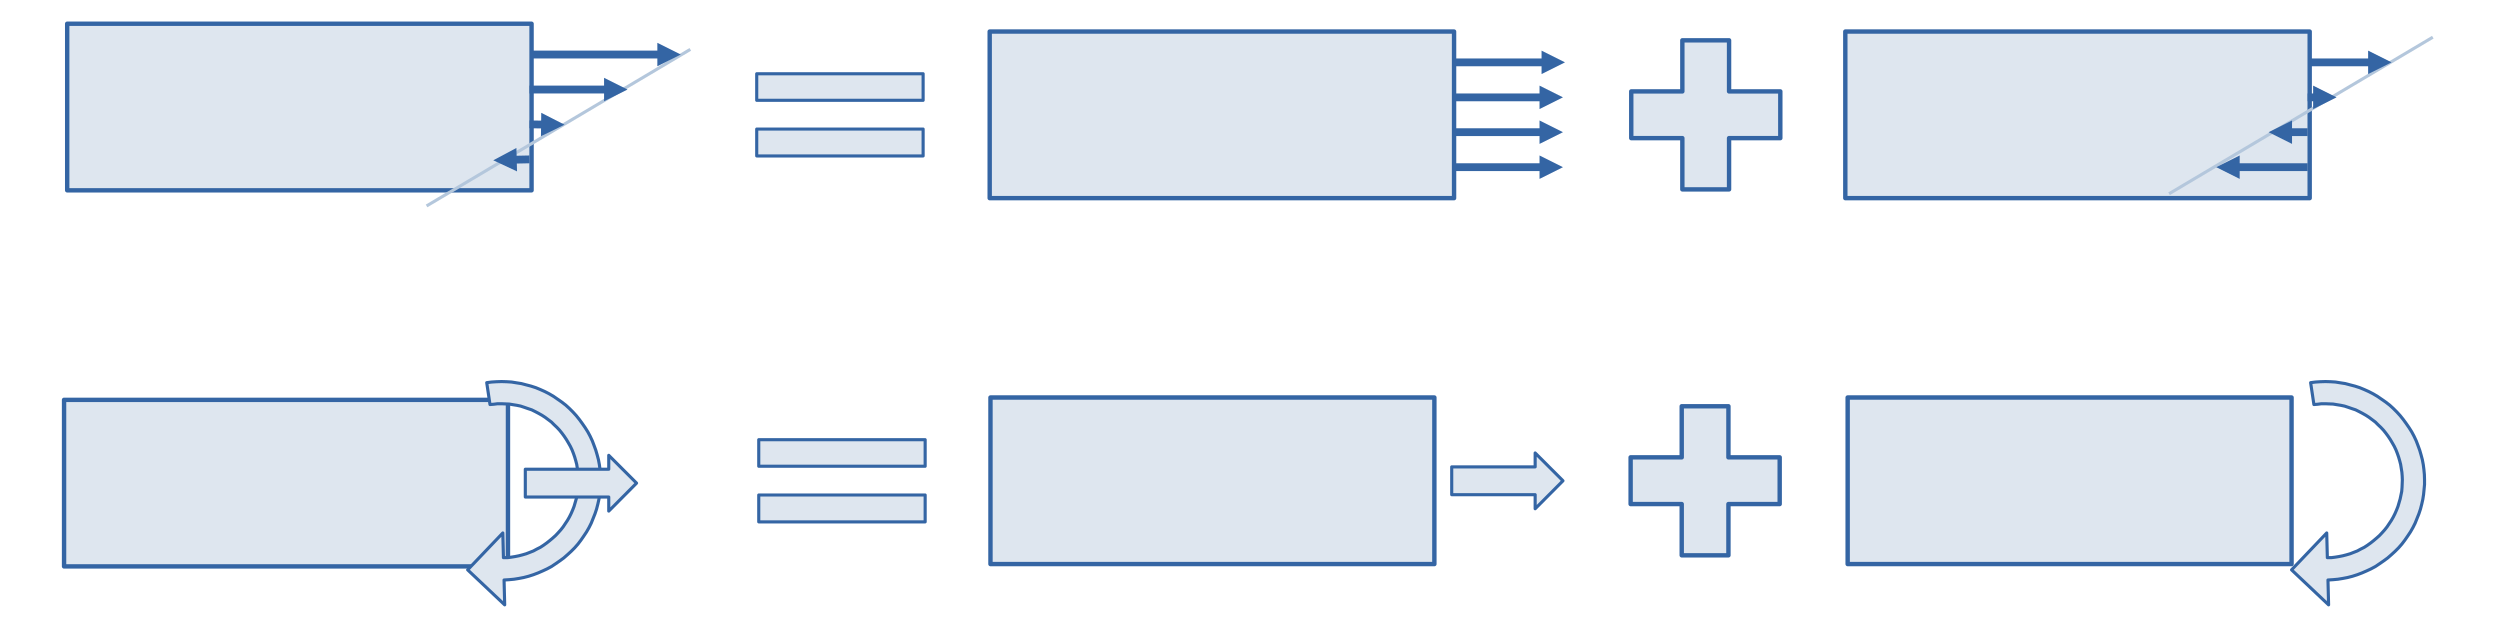 <?xml version="1.0" encoding="UTF-8"?>
<!DOCTYPE svg PUBLIC "-//W3C//DTD SVG 1.1//EN" "http://www.w3.org/Graphics/SVG/1.1/DTD/svg11.dtd">
<svg version="1.2" width="160mm" height="40mm" viewBox="0 0 16000 4000" preserveAspectRatio="xMidYMid" fill-rule="evenodd" stroke-width="28.222" stroke-linejoin="round" xmlns="http://www.w3.org/2000/svg" xmlns:ooo="http://xml.openoffice.org/svg/export" xmlns:xlink="http://www.w3.org/1999/xlink" xmlns:presentation="http://sun.com/xmlns/staroffice/presentation" xmlns:smil="http://www.w3.org/2001/SMIL20/" xmlns:anim="urn:oasis:names:tc:opendocument:xmlns:animation:1.0" xml:space="preserve">
 <defs class="ClipPathGroup">
  <clipPath id="presentation_clip_path" clipPathUnits="userSpaceOnUse">
   <rect x="0" y="0" width="16000" height="4000"/>
  </clipPath>
  <clipPath id="presentation_clip_path_shrink" clipPathUnits="userSpaceOnUse">
   <rect x="16" y="4" width="15968" height="3992"/>
  </clipPath>
 </defs>
 <defs class="TextShapeIndex">
  <g ooo:slide="id1" ooo:id-list="id3 id4 id5 id6 id7 id8 id9 id10 id11 id12 id13 id14 id15 id16 id17 id18 id19 id20 id21 id22 id23 id24 id25 id26 id27 id28 id29 id30 id31 id32"/>
 </defs>
 <defs class="EmbeddedBulletChars">
  <g id="bullet-char-template-57356" transform="scale(0,-0)">
   <path d="M 580,1141 L 1163,571 580,0 -4,571 580,1141 Z"/>
  </g>
  <g id="bullet-char-template-57354" transform="scale(0,-0)">
   <path d="M 8,1128 L 1137,1128 1137,0 8,0 8,1128 Z"/>
  </g>
  <g id="bullet-char-template-10146" transform="scale(0,-0)">
   <path d="M 174,0 L 602,739 174,1481 1456,739 174,0 Z M 1358,739 L 309,1346 659,739 1358,739 Z"/>
  </g>
  <g id="bullet-char-template-10132" transform="scale(0,-0)">
   <path d="M 2015,739 L 1276,0 717,0 1260,543 174,543 174,936 1260,936 717,1481 1274,1481 2015,739 Z"/>
  </g>
  <g id="bullet-char-template-10007" transform="scale(0,-0)">
   <path d="M 0,-2 C -7,14 -16,27 -25,37 L 356,567 C 262,823 215,952 215,954 215,979 228,992 255,992 264,992 276,990 289,987 310,991 331,999 354,1012 L 381,999 492,748 772,1049 836,1024 860,1049 C 881,1039 901,1025 922,1006 886,937 835,863 770,784 769,783 710,716 594,584 L 774,223 C 774,196 753,168 711,139 L 727,119 C 717,90 699,76 672,76 641,76 570,178 457,381 L 164,-76 C 142,-110 111,-127 72,-127 30,-127 9,-110 8,-76 1,-67 -2,-52 -2,-32 -2,-23 -1,-13 0,-2 Z"/>
  </g>
  <g id="bullet-char-template-10004" transform="scale(0,-0)">
   <path d="M 285,-33 C 182,-33 111,30 74,156 52,228 41,333 41,471 41,549 55,616 82,672 116,743 169,778 240,778 293,778 328,747 346,684 L 369,508 C 377,444 397,411 428,410 L 1163,1116 C 1174,1127 1196,1133 1229,1133 1271,1133 1292,1118 1292,1087 L 1292,965 C 1292,929 1282,901 1262,881 L 442,47 C 390,-6 338,-33 285,-33 Z"/>
  </g>
  <g id="bullet-char-template-9679" transform="scale(0,-0)">
   <path d="M 813,0 C 632,0 489,54 383,161 276,268 223,411 223,592 223,773 276,916 383,1023 489,1130 632,1184 813,1184 992,1184 1136,1130 1245,1023 1353,916 1407,772 1407,592 1407,412 1353,268 1245,161 1136,54 992,0 813,0 Z"/>
  </g>
  <g id="bullet-char-template-8226" transform="scale(0,-0)">
   <path d="M 346,457 C 273,457 209,483 155,535 101,586 74,649 74,723 74,796 101,859 155,911 209,963 273,989 346,989 419,989 480,963 531,910 582,859 608,796 608,723 608,648 583,586 532,535 482,483 420,457 346,457 Z"/>
  </g>
  <g id="bullet-char-template-8211" transform="scale(0,-0)">
   <path d="M -4,459 L 1135,459 1135,606 -4,606 -4,459 Z"/>
  </g>
  <g id="bullet-char-template-61548" transform="scale(0,-0)">
   <path d="M 173,740 C 173,903 231,1043 346,1159 462,1274 601,1332 765,1332 928,1332 1067,1274 1183,1159 1299,1043 1357,903 1357,740 1357,577 1299,437 1183,322 1067,206 928,148 765,148 601,148 462,206 346,322 231,437 173,577 173,740 Z"/>
  </g>
 </defs>
 <g>
  <g id="id2" class="Master_Slide">
   <g id="bg-id2" class="Background"/>
   <g id="bo-id2" class="BackgroundObjects"/>
  </g>
 </g>
 <g class="SlideGroup">
  <g>
   <g id="container-id1">
    <g id="id1" class="Slide" clip-path="url(#presentation_clip_path)">
     <g class="Page">
      <g class="Group">
       <g class="Group">
        <g class="com.sun.star.drawing.CustomShape">
         <g id="id3">
          <rect class="BoundingBox" stroke="none" fill="none" x="11809" y="201" width="2975" height="1069"/>
          <path fill="rgb(222,230,239)" stroke="none" d="M 13296,1268 L 11810,1268 11810,202 14782,202 14782,1268 13296,1268 Z"/>
          <path fill="none" stroke="rgb(52,101,164)" d="M 13296,1268 L 11810,1268 11810,202 14782,202 14782,1268 13296,1268 Z"/>
         </g>
        </g>
        <g class="Group">
         <g class="com.sun.star.drawing.LineShape">
          <g id="id4">
           <rect class="BoundingBox" stroke="none" fill="none" x="13872" y="227" width="1709" height="1024"/>
           <path fill="none" stroke="rgb(180,199,220)" stroke-width="20" stroke-linejoin="round" d="M 13882,1240 L 15570,238"/>
          </g>
         </g>
         <g class="com.sun.star.drawing.LineShape">
          <g id="id5">
           <rect class="BoundingBox" stroke="none" fill="none" x="14757" y="324" width="550" height="151"/>
           <path fill="none" stroke="rgb(52,101,164)" stroke-width="50" stroke-linejoin="round" d="M 14782,399 L 15166,399"/>
           <path fill="rgb(52,101,164)" stroke="none" d="M 15156,324 L 15306,399 15156,474 15156,324 Z"/>
          </g>
         </g>
         <g class="com.sun.star.drawing.LineShape">
          <g id="id6">
           <rect class="BoundingBox" stroke="none" fill="none" x="14744" y="548" width="211" height="151"/>
           <path fill="none" stroke="rgb(52,101,164)" stroke-width="50" stroke-linejoin="round" d="M 14769,623 L 14814,623"/>
           <path fill="rgb(52,101,164)" stroke="none" d="M 14804,548 L 14954,623 14804,698 14804,548 Z"/>
          </g>
         </g>
         <g class="com.sun.star.drawing.LineShape">
          <g id="id7">
           <rect class="BoundingBox" stroke="none" fill="none" x="14519" y="771" width="276" height="151"/>
           <path fill="none" stroke="rgb(52,101,164)" stroke-width="50" stroke-linejoin="round" d="M 14769,846 L 14659,846"/>
           <path fill="rgb(52,101,164)" stroke="none" d="M 14669,921 L 14519,846 14669,771 14669,921 Z"/>
          </g>
         </g>
         <g class="com.sun.star.drawing.LineShape">
          <g id="id8">
           <rect class="BoundingBox" stroke="none" fill="none" x="14184" y="995" width="611" height="151"/>
           <path fill="none" stroke="rgb(52,101,164)" stroke-width="50" stroke-linejoin="round" d="M 14769,1070 L 14324,1070"/>
           <path fill="rgb(52,101,164)" stroke="none" d="M 14334,1145 L 14184,1070 14334,995 14334,1145 Z"/>
          </g>
         </g>
        </g>
       </g>
       <g class="Group">
        <g class="com.sun.star.drawing.CustomShape">
         <g id="id9">
          <rect class="BoundingBox" stroke="none" fill="none" x="4833" y="816" width="1086" height="193"/>
          <path fill="rgb(222,230,239)" stroke="none" d="M 5376,826 L 5908,826 5908,998 4843,998 4843,826 5376,826 Z"/>
          <path fill="none" stroke="rgb(52,101,164)" stroke-width="20" stroke-linejoin="round" d="M 5376,826 L 5908,826 5908,998 4843,998 4843,826 5376,826 Z"/>
         </g>
        </g>
        <g class="com.sun.star.drawing.CustomShape">
         <g id="id10">
          <rect class="BoundingBox" stroke="none" fill="none" x="4833" y="462" width="1086" height="191"/>
          <path fill="rgb(222,230,239)" stroke="none" d="M 5376,472 L 5908,472 5908,642 4843,642 4843,472 5376,472 Z"/>
          <path fill="none" stroke="rgb(52,101,164)" stroke-width="20" stroke-linejoin="round" d="M 5376,472 L 5908,472 5908,642 4843,642 4843,472 5376,472 Z"/>
         </g>
        </g>
       </g>
       <g class="Group">
        <g class="com.sun.star.drawing.CustomShape">
         <g id="id11">
          <rect class="BoundingBox" stroke="none" fill="none" x="6333" y="201" width="2975" height="1069"/>
          <path fill="rgb(222,230,239)" stroke="none" d="M 7820,1268 L 6334,1268 6334,202 9306,202 9306,1268 7820,1268 Z"/>
          <path fill="none" stroke="rgb(52,101,164)" d="M 7820,1268 L 6334,1268 6334,202 9306,202 9306,1268 7820,1268 Z"/>
         </g>
        </g>
        <g class="Group">
         <g class="com.sun.star.drawing.LineShape">
          <g id="id12">
           <rect class="BoundingBox" stroke="none" fill="none" x="9281" y="324" width="736" height="151"/>
           <path fill="none" stroke="rgb(52,101,164)" stroke-width="50" stroke-linejoin="round" d="M 9306,399 L 9876,399"/>
           <path fill="rgb(52,101,164)" stroke="none" d="M 9866,324 L 10016,399 9866,474 9866,324 Z"/>
          </g>
         </g>
         <g class="com.sun.star.drawing.LineShape">
          <g id="id13">
           <rect class="BoundingBox" stroke="none" fill="none" x="9268" y="548" width="736" height="151"/>
           <path fill="none" stroke="rgb(52,101,164)" stroke-width="50" stroke-linejoin="round" d="M 9293,623 L 9863,623"/>
           <path fill="rgb(52,101,164)" stroke="none" d="M 9853,548 L 10003,623 9853,698 9853,548 Z"/>
          </g>
         </g>
         <g class="com.sun.star.drawing.LineShape">
          <g id="id14">
           <rect class="BoundingBox" stroke="none" fill="none" x="9268" y="771" width="736" height="151"/>
           <path fill="none" stroke="rgb(52,101,164)" stroke-width="50" stroke-linejoin="round" d="M 9293,846 L 9863,846"/>
           <path fill="rgb(52,101,164)" stroke="none" d="M 9853,771 L 10003,846 9853,921 9853,771 Z"/>
          </g>
         </g>
         <g class="com.sun.star.drawing.LineShape">
          <g id="id15">
           <rect class="BoundingBox" stroke="none" fill="none" x="9268" y="995" width="736" height="151"/>
           <path fill="none" stroke="rgb(52,101,164)" stroke-width="50" stroke-linejoin="round" d="M 9293,1070 L 9863,1070"/>
           <path fill="rgb(52,101,164)" stroke="none" d="M 9853,995 L 10003,1070 9853,1145 9853,995 Z"/>
          </g>
         </g>
        </g>
       </g>
       <g class="com.sun.star.drawing.CustomShape">
        <g id="id16">
         <rect class="BoundingBox" stroke="none" fill="none" x="10439" y="257" width="957" height="957"/>
         <path fill="rgb(222,230,239)" stroke="none" d="M 10767,258 L 11066,258 11066,585 11394,585 11394,884 11066,884 11066,1212 10767,1212 10767,884 10440,884 10440,585 10767,585 10767,258 10767,258 Z"/>
         <path fill="none" stroke="rgb(52,101,164)" d="M 10767,258 L 11066,258 11066,585 11394,585 11394,884 11066,884 11066,1212 10767,1212 10767,884 10440,884 10440,585 10767,585 10767,258 10767,258 Z"/>
        </g>
       </g>
       <g class="Group">
        <g class="com.sun.star.drawing.CustomShape">
         <g id="id17">
          <rect class="BoundingBox" stroke="none" fill="none" x="429" y="151" width="2975" height="1069"/>
          <path fill="rgb(222,230,239)" stroke="none" d="M 1916,1218 L 430,1218 430,152 3402,152 3402,1218 1916,1218 Z"/>
          <path fill="none" stroke="rgb(52,101,164)" d="M 1916,1218 L 430,1218 430,152 3402,152 3402,1218 1916,1218 Z"/>
         </g>
        </g>
        <g class="Group">
         <g class="com.sun.star.drawing.LineShape">
          <g id="id18">
           <rect class="BoundingBox" stroke="none" fill="none" x="2720" y="305" width="1709" height="1024"/>
           <path fill="none" stroke="rgb(180,199,220)" stroke-width="20" stroke-linejoin="round" d="M 2730,1318 L 4418,316"/>
          </g>
         </g>
         <g class="com.sun.star.drawing.LineShape">
          <g id="id19">
           <rect class="BoundingBox" stroke="none" fill="none" x="3377" y="274" width="981" height="151"/>
           <path fill="none" stroke="rgb(52,101,164)" stroke-width="50" stroke-linejoin="round" d="M 3402,349 L 4217,349"/>
           <path fill="rgb(52,101,164)" stroke="none" d="M 4207,274 L 4357,349 4207,424 4207,274 Z"/>
          </g>
         </g>
         <g class="com.sun.star.drawing.LineShape">
          <g id="id20">
           <rect class="BoundingBox" stroke="none" fill="none" x="3364" y="498" width="653" height="151"/>
           <path fill="none" stroke="rgb(52,101,164)" stroke-width="50" stroke-linejoin="round" d="M 3389,573 L 3876,573"/>
           <path fill="rgb(52,101,164)" stroke="none" d="M 3866,498 L 4016,573 3866,648 3866,498 Z"/>
          </g>
         </g>
         <g class="com.sun.star.drawing.LineShape">
          <g id="id21">
           <rect class="BoundingBox" stroke="none" fill="none" x="3364" y="721" width="250" height="152"/>
           <path fill="none" stroke="rgb(52,101,164)" stroke-width="50" stroke-linejoin="round" d="M 3389,796 L 3473,797"/>
           <path fill="rgb(52,101,164)" stroke="none" d="M 3464,722 L 3613,798 3462,872 3464,722 Z"/>
          </g>
         </g>
         <g class="com.sun.star.drawing.LineShape">
          <g id="id22">
           <rect class="BoundingBox" stroke="none" fill="none" x="3157" y="947" width="258" height="152"/>
           <path fill="none" stroke="rgb(52,101,164)" stroke-width="50" stroke-linejoin="round" d="M 3389,1020 L 3297,1022"/>
           <path fill="rgb(52,101,164)" stroke="none" d="M 3309,1097 L 3157,1026 3305,947 3309,1097 Z"/>
          </g>
         </g>
        </g>
       </g>
      </g>
      <g class="Group">
       <g class="Group">
        <g class="com.sun.star.drawing.CustomShape">
         <g id="id23">
          <rect class="BoundingBox" stroke="none" fill="none" x="4846" y="3158" width="1086" height="193"/>
          <path fill="rgb(222,230,239)" stroke="none" d="M 5389,3168 L 5921,3168 5921,3340 4856,3340 4856,3168 5389,3168 Z"/>
          <path fill="none" stroke="rgb(52,101,164)" stroke-width="20" stroke-linejoin="round" d="M 5389,3168 L 5921,3168 5921,3340 4856,3340 4856,3168 5389,3168 Z"/>
         </g>
        </g>
        <g class="com.sun.star.drawing.CustomShape">
         <g id="id24">
          <rect class="BoundingBox" stroke="none" fill="none" x="4846" y="2804" width="1086" height="191"/>
          <path fill="rgb(222,230,239)" stroke="none" d="M 5389,2814 L 5921,2814 5921,2984 4856,2984 4856,2814 5389,2814 Z"/>
          <path fill="none" stroke="rgb(52,101,164)" stroke-width="20" stroke-linejoin="round" d="M 5389,2814 L 5921,2814 5921,2984 4856,2984 4856,2814 5389,2814 Z"/>
         </g>
        </g>
        <g class="com.sun.star.drawing.CustomShape">
         <g id="id25">
          <rect class="BoundingBox" stroke="none" fill="none" x="11824" y="2543" width="2844" height="1069"/>
          <path fill="rgb(222,230,239)" stroke="none" d="M 13246,3610 L 11825,3610 11825,2544 14666,2544 14666,3610 13246,3610 Z"/>
          <path fill="none" stroke="rgb(52,101,164)" d="M 13246,3610 L 11825,3610 11825,2544 14666,2544 14666,3610 13246,3610 Z"/>
         </g>
        </g>
        <g class="com.sun.star.drawing.CustomShape">
         <g id="id26">
          <rect class="BoundingBox" stroke="none" fill="none" x="14656" y="2431" width="872" height="1451"/>
          <path fill="rgb(222,230,239)" stroke="none" d="M 14895,3569 L 14920,3569 14944,3566 14969,3562 14994,3557 15017,3551 15041,3544 15064,3535 15087,3526 15109,3514 15131,3503 15151,3490 15172,3475 15191,3460 15210,3444 15229,3427 15245,3410 15262,3391 15277,3372 15291,3351 15305,3330 15317,3309 15328,3287 15338,3264 15347,3241 15354,3217 15361,3193 15366,3169 15371,3145 15373,3120 15374,3096 15375,3071 15374,3047 15372,3022 15368,2997 15364,2972 15358,2949 15351,2925 15343,2902 15334,2879 15323,2856 15311,2835 15298,2813 15284,2792 15270,2773 15254,2753 15237,2735 15219,2718 15202,2701 15182,2686 15162,2671 15142,2658 15119,2645 15098,2634 15076,2623 15052,2615 15029,2607 15005,2599 14981,2594 14956,2590 14932,2586 14907,2585 14883,2584 14857,2584 14834,2587 14809,2589 14788,2449 14819,2445 14851,2443 14883,2442 14915,2443 14947,2445 14978,2450 15010,2455 15040,2463 15071,2471 15102,2481 15131,2493 15160,2506 15189,2521 15216,2537 15242,2555 15268,2573 15294,2593 15317,2614 15340,2637 15361,2660 15381,2685 15400,2711 15418,2737 15435,2764 15450,2792 15464,2822 15475,2851 15486,2881 15495,2912 15503,2942 15509,2974 15513,3005 15516,3037 15517,3070 15517,3101 15514,3133 15511,3164 15506,3196 15499,3227 15491,3258 15481,3288 15469,3318 15457,3348 15443,3376 15427,3404 15409,3431 15391,3457 15372,3482 15351,3506 15328,3529 15305,3550 15281,3571 15255,3590 15229,3608 15202,3626 15174,3641 15146,3654 15116,3667 15087,3678 15056,3688 15025,3696 14994,3702 14963,3707 14931,3710 14899,3712 14903,3871 14666,3647 14891,3411 14895,3569 Z"/>
          <path fill="none" stroke="rgb(52,101,164)" stroke-width="20" stroke-linejoin="round" d="M 14895,3569 L 14920,3569 14944,3566 14969,3562 14994,3557 15017,3551 15041,3544 15064,3535 15087,3526 15109,3514 15131,3503 15151,3490 15172,3475 15191,3460 15210,3444 15229,3427 15245,3410 15262,3391 15277,3372 15291,3351 15305,3330 15317,3309 15328,3287 15338,3264 15347,3241 15354,3217 15361,3193 15366,3169 15371,3145 15373,3120 15374,3096 15375,3071 15374,3047 15372,3022 15368,2997 15364,2972 15358,2949 15351,2925 15343,2902 15334,2879 15323,2856 15311,2835 15298,2813 15284,2792 15270,2773 15254,2753 15237,2735 15219,2718 15202,2701 15182,2686 15162,2671 15142,2658 15119,2645 15098,2634 15076,2623 15052,2615 15029,2607 15005,2599 14981,2594 14956,2590 14932,2586 14907,2585 14883,2584 14857,2584 14834,2587 14809,2589 14788,2449 14819,2445 14851,2443 14883,2442 14915,2443 14947,2445 14978,2450 15010,2455 15040,2463 15071,2471 15102,2481 15131,2493 15160,2506 15189,2521 15216,2537 15242,2555 15268,2573 15294,2593 15317,2614 15340,2637 15361,2660 15381,2685 15400,2711 15418,2737 15435,2764 15450,2792 15464,2822 15475,2851 15486,2881 15495,2912 15503,2942 15509,2974 15513,3005 15516,3037 15517,3070 15517,3101 15514,3133 15511,3164 15506,3196 15499,3227 15491,3258 15481,3288 15469,3318 15457,3348 15443,3376 15427,3404 15409,3431 15391,3457 15372,3482 15351,3506 15328,3529 15305,3550 15281,3571 15255,3590 15229,3608 15202,3626 15174,3641 15146,3654 15116,3667 15087,3678 15056,3688 15025,3696 14994,3702 14963,3707 14931,3710 14899,3712 14903,3871 14666,3647 14891,3411 14895,3569 Z"/>
         </g>
        </g>
        <g class="com.sun.star.drawing.CustomShape">
         <g id="id27">
          <rect class="BoundingBox" stroke="none" fill="none" x="6338" y="2543" width="2844" height="1069"/>
          <path fill="rgb(222,230,239)" stroke="none" d="M 7760,3610 L 6339,3610 6339,2544 9180,2544 9180,3610 7760,3610 Z"/>
          <path fill="none" stroke="rgb(52,101,164)" d="M 7760,3610 L 6339,3610 6339,2544 9180,2544 9180,3610 7760,3610 Z"/>
         </g>
        </g>
        <g class="com.sun.star.drawing.CustomShape">
         <g id="id28">
          <rect class="BoundingBox" stroke="none" fill="none" x="9280" y="2889" width="734" height="378"/>
          <path fill="rgb(222,230,239)" stroke="none" d="M 9291,2988 L 9825,2988 9825,2899 10003,3077 9825,3256 9825,3166 9291,3166 9291,2988 Z"/>
          <path fill="none" stroke="rgb(52,101,164)" stroke-width="20" stroke-linejoin="round" d="M 9291,2988 L 9825,2988 9825,2899 10003,3077 9825,3256 9825,3166 9291,3166 9291,2988 Z"/>
         </g>
        </g>
        <g class="com.sun.star.drawing.CustomShape">
         <g id="id29">
          <rect class="BoundingBox" stroke="none" fill="none" x="409" y="2558" width="2844" height="1069"/>
          <path fill="rgb(222,230,239)" stroke="none" d="M 1831,3625 L 410,3625 410,2559 3251,2559 3251,3625 1831,3625 Z"/>
          <path fill="none" stroke="rgb(52,101,164)" d="M 1831,3625 L 410,3625 410,2559 3251,2559 3251,3625 1831,3625 Z"/>
         </g>
        </g>
        <g class="com.sun.star.drawing.CustomShape">
         <g id="id30">
          <rect class="BoundingBox" stroke="none" fill="none" x="2983" y="2431" width="872" height="1451"/>
          <path fill="rgb(222,230,239)" stroke="none" d="M 3222,3569 L 3247,3569 3271,3566 3296,3562 3321,3557 3344,3551 3368,3544 3391,3535 3414,3526 3436,3514 3458,3503 3478,3490 3499,3475 3518,3460 3537,3444 3556,3427 3572,3410 3589,3391 3604,3372 3618,3351 3632,3330 3644,3309 3655,3287 3665,3264 3674,3241 3681,3217 3688,3193 3693,3169 3698,3145 3700,3120 3701,3096 3702,3071 3701,3047 3699,3022 3695,2997 3691,2972 3685,2949 3678,2925 3670,2902 3661,2879 3650,2856 3638,2835 3625,2813 3611,2792 3597,2773 3581,2753 3564,2735 3546,2718 3529,2701 3509,2686 3489,2671 3469,2658 3446,2645 3425,2634 3403,2623 3379,2615 3356,2607 3332,2599 3308,2594 3283,2590 3259,2586 3234,2585 3210,2584 3184,2584 3161,2587 3136,2589 3115,2449 3146,2445 3178,2443 3210,2442 3242,2443 3274,2445 3305,2450 3337,2455 3367,2463 3398,2471 3429,2481 3458,2493 3487,2506 3516,2521 3543,2537 3569,2555 3595,2573 3621,2593 3644,2614 3667,2637 3688,2660 3708,2685 3727,2711 3745,2737 3762,2764 3777,2792 3791,2822 3802,2851 3813,2881 3822,2912 3830,2942 3836,2974 3840,3005 3843,3037 3844,3070 3844,3101 3841,3133 3838,3164 3833,3196 3826,3227 3818,3258 3808,3288 3796,3318 3784,3348 3770,3376 3754,3404 3736,3431 3718,3457 3699,3482 3678,3506 3655,3529 3632,3550 3608,3571 3582,3590 3556,3608 3529,3626 3501,3641 3473,3654 3443,3667 3414,3678 3383,3688 3352,3696 3321,3702 3290,3707 3258,3710 3226,3712 3230,3871 2993,3647 3218,3411 3222,3569 Z"/>
          <path fill="none" stroke="rgb(52,101,164)" stroke-width="20" stroke-linejoin="round" d="M 3222,3569 L 3247,3569 3271,3566 3296,3562 3321,3557 3344,3551 3368,3544 3391,3535 3414,3526 3436,3514 3458,3503 3478,3490 3499,3475 3518,3460 3537,3444 3556,3427 3572,3410 3589,3391 3604,3372 3618,3351 3632,3330 3644,3309 3655,3287 3665,3264 3674,3241 3681,3217 3688,3193 3693,3169 3698,3145 3700,3120 3701,3096 3702,3071 3701,3047 3699,3022 3695,2997 3691,2972 3685,2949 3678,2925 3670,2902 3661,2879 3650,2856 3638,2835 3625,2813 3611,2792 3597,2773 3581,2753 3564,2735 3546,2718 3529,2701 3509,2686 3489,2671 3469,2658 3446,2645 3425,2634 3403,2623 3379,2615 3356,2607 3332,2599 3308,2594 3283,2590 3259,2586 3234,2585 3210,2584 3184,2584 3161,2587 3136,2589 3115,2449 3146,2445 3178,2443 3210,2442 3242,2443 3274,2445 3305,2450 3337,2455 3367,2463 3398,2471 3429,2481 3458,2493 3487,2506 3516,2521 3543,2537 3569,2555 3595,2573 3621,2593 3644,2614 3667,2637 3688,2660 3708,2685 3727,2711 3745,2737 3762,2764 3777,2792 3791,2822 3802,2851 3813,2881 3822,2912 3830,2942 3836,2974 3840,3005 3843,3037 3844,3070 3844,3101 3841,3133 3838,3164 3833,3196 3826,3227 3818,3258 3808,3288 3796,3318 3784,3348 3770,3376 3754,3404 3736,3431 3718,3457 3699,3482 3678,3506 3655,3529 3632,3550 3608,3571 3582,3590 3556,3608 3529,3626 3501,3641 3473,3654 3443,3667 3414,3678 3383,3688 3352,3696 3321,3702 3290,3707 3258,3710 3226,3712 3230,3871 2993,3647 3218,3411 3222,3569 Z"/>
         </g>
        </g>
        <g class="com.sun.star.drawing.CustomShape">
         <g id="id31">
          <rect class="BoundingBox" stroke="none" fill="none" x="3352" y="2904" width="733" height="378"/>
          <path fill="rgb(222,230,239)" stroke="none" d="M 3362,3003 L 3896,3003 3896,2914 4074,3092 3896,3271 3896,3181 3362,3181 3362,3003 Z"/>
          <path fill="none" stroke="rgb(52,101,164)" stroke-width="20" stroke-linejoin="round" d="M 3362,3003 L 3896,3003 3896,2914 4074,3092 3896,3271 3896,3181 3362,3181 3362,3003 Z"/>
         </g>
        </g>
        <g class="com.sun.star.drawing.CustomShape">
         <g id="id32">
          <rect class="BoundingBox" stroke="none" fill="none" x="10435" y="2599" width="957" height="957"/>
          <path fill="rgb(222,230,239)" stroke="none" d="M 10763,2600 L 11062,2600 11062,2927 11390,2927 11390,3226 11062,3226 11062,3554 10763,3554 10763,3226 10436,3226 10436,2927 10763,2927 10763,2600 10763,2600 Z"/>
          <path fill="none" stroke="rgb(52,101,164)" d="M 10763,2600 L 11062,2600 11062,2927 11390,2927 11390,3226 11062,3226 11062,3554 10763,3554 10763,3226 10436,3226 10436,2927 10763,2927 10763,2600 10763,2600 Z"/>
         </g>
        </g>
       </g>
      </g>
     </g>
    </g>
   </g>
  </g>
 </g>
</svg>